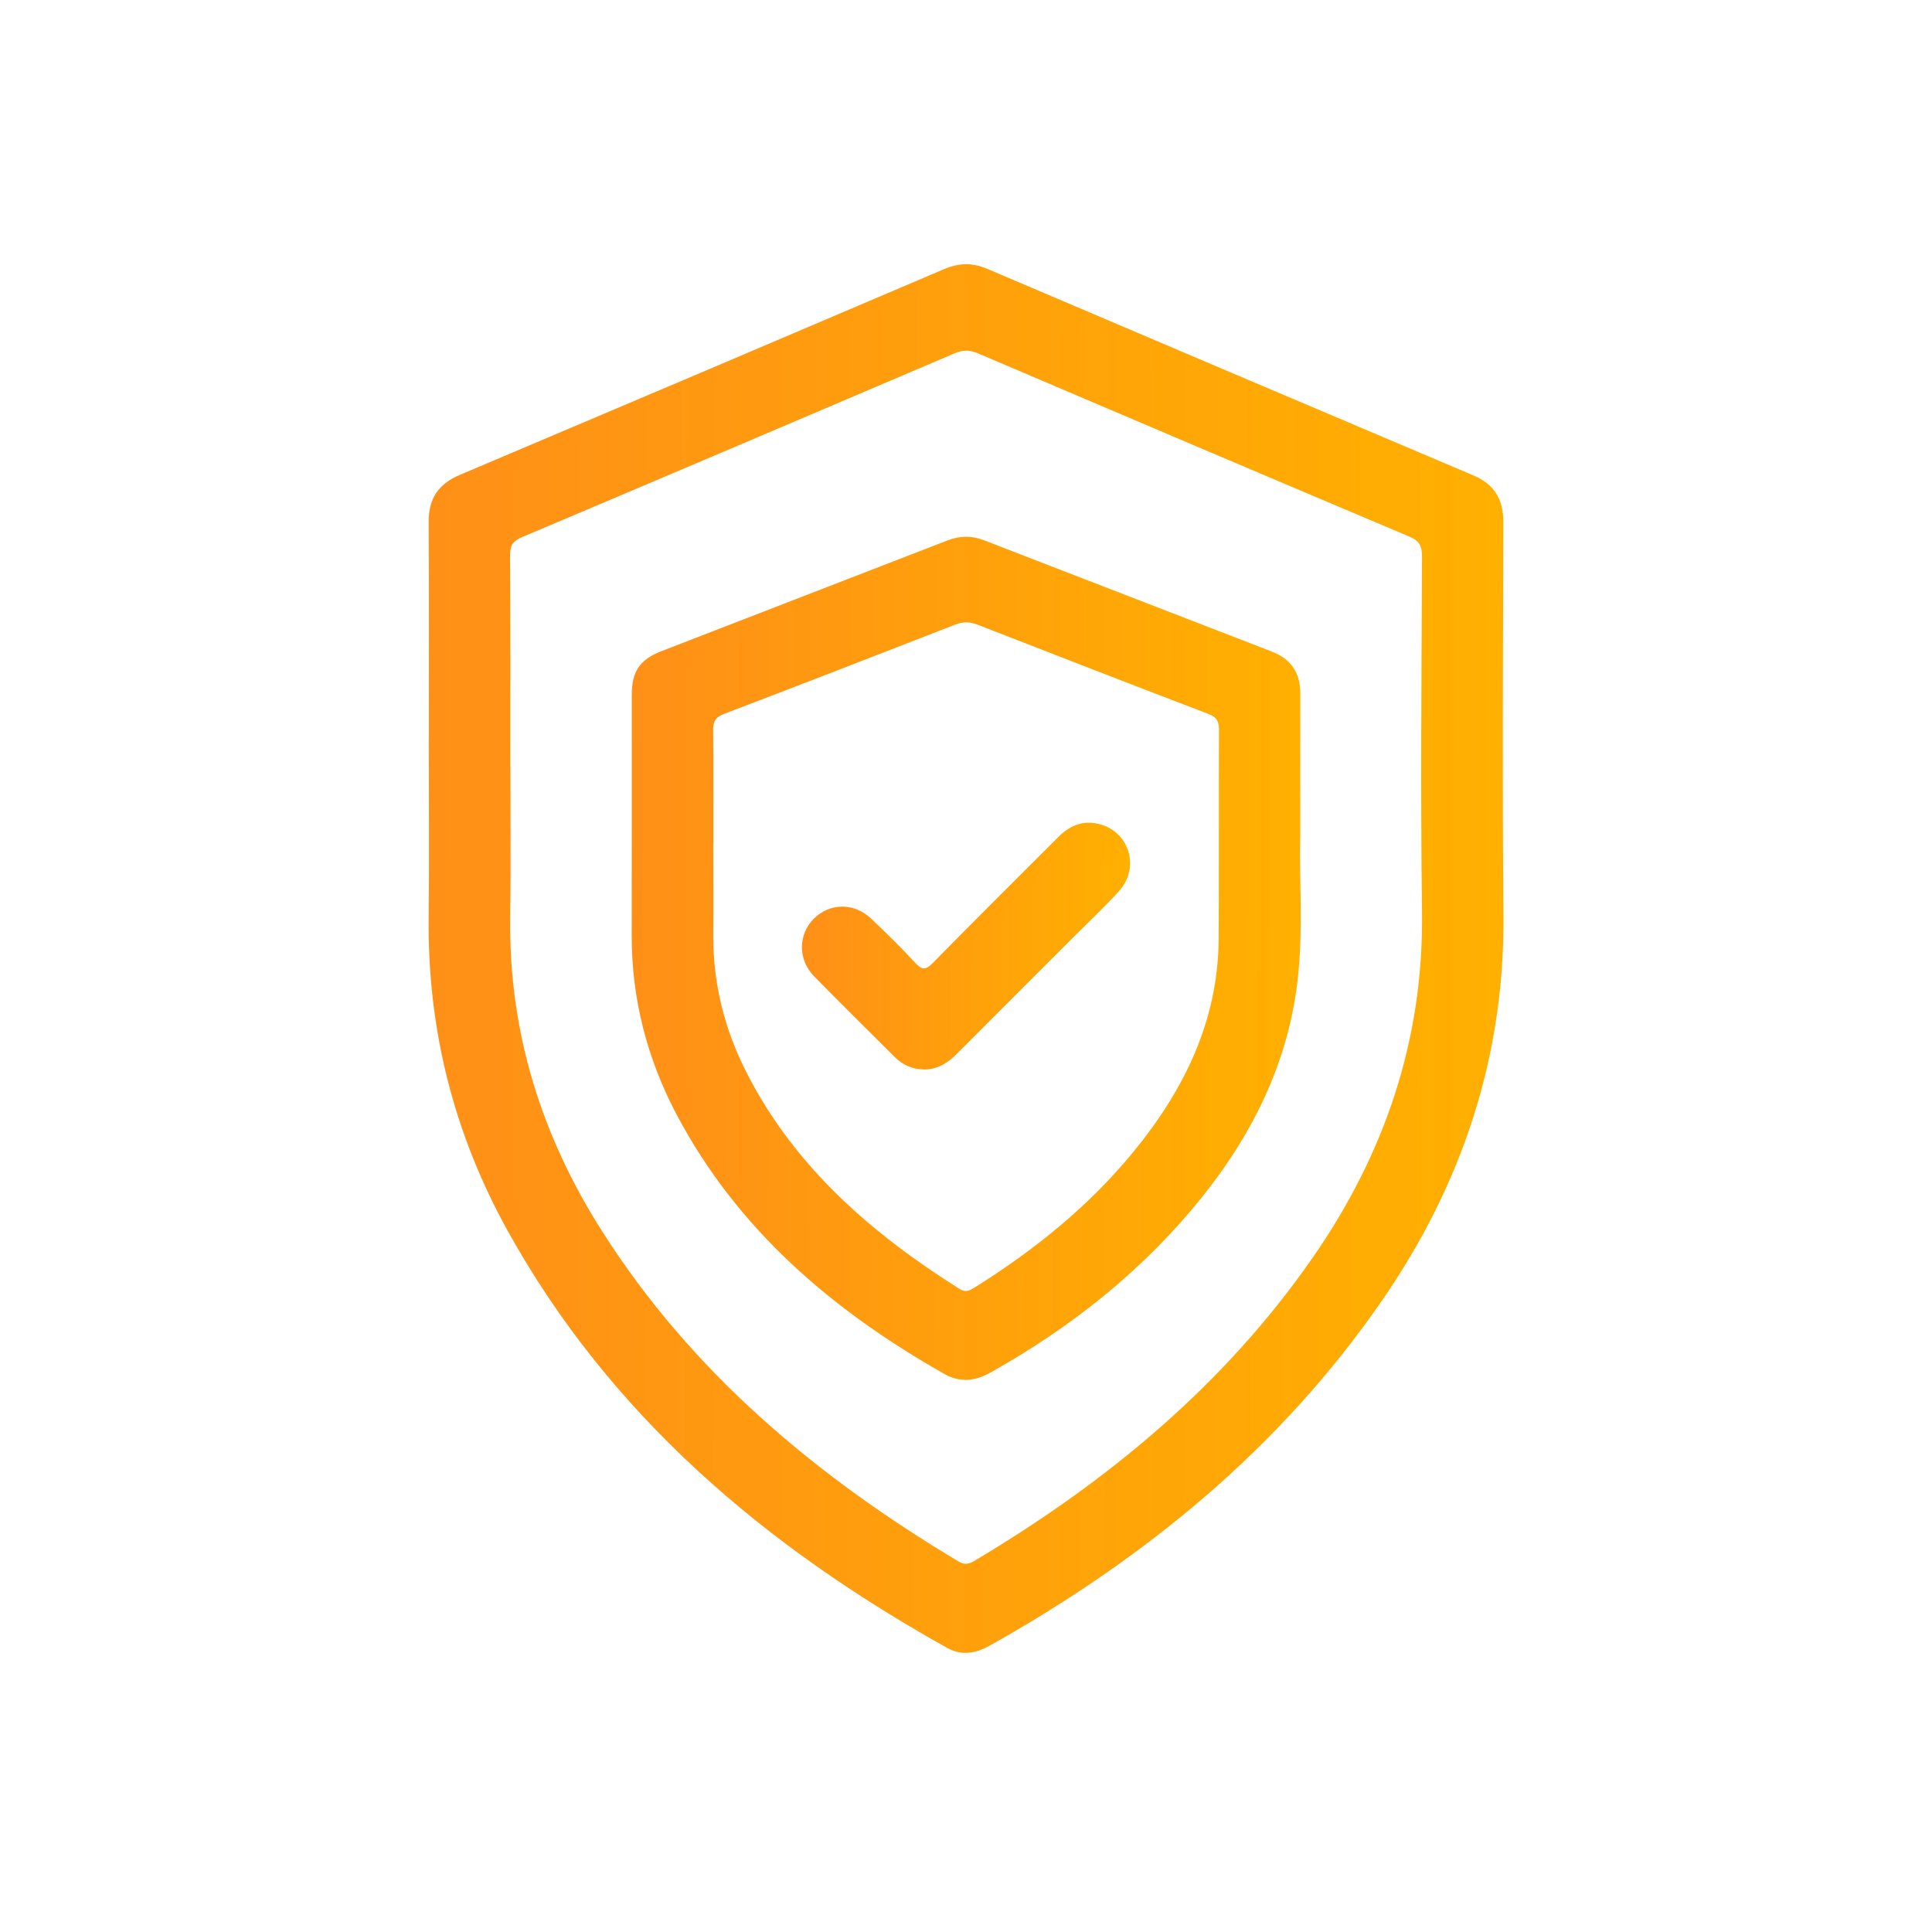 <svg width="32" height="32" viewBox="0 0 32 32" fill="none" xmlns="http://www.w3.org/2000/svg">
<path d="M7.103 12.24C7.103 11.042 7.107 9.843 7.1 8.646C7.097 8.26 7.26 8.017 7.615 7.866C10.293 6.733 12.969 5.596 15.643 4.455C15.887 4.351 16.111 4.35 16.355 4.454C19.037 5.597 21.72 6.737 24.404 7.874C24.75 8.021 24.901 8.269 24.9 8.644C24.895 10.815 24.882 12.986 24.902 15.158C24.923 17.507 24.214 19.62 22.893 21.537C21.206 23.984 18.968 25.813 16.394 27.256C16.166 27.385 15.93 27.429 15.689 27.295C12.675 25.614 10.11 23.451 8.41 20.389C7.518 18.78 7.08 17.049 7.1 15.204C7.111 14.216 7.102 13.228 7.102 12.24H7.103ZM8.453 12.514C8.453 13.413 8.462 14.312 8.451 15.21C8.427 17.093 8.967 18.811 9.97 20.389C11.458 22.731 13.522 24.455 15.878 25.864C15.981 25.925 16.052 25.904 16.142 25.851C18.334 24.545 20.268 22.95 21.736 20.839C22.936 19.115 23.582 17.218 23.553 15.097C23.527 13.135 23.545 11.172 23.553 9.21C23.553 9.029 23.496 8.952 23.335 8.884C20.952 7.878 18.571 6.865 16.192 5.85C16.056 5.792 15.943 5.796 15.809 5.853C13.423 6.871 11.036 7.887 8.646 8.897C8.499 8.959 8.448 9.029 8.449 9.189C8.456 10.298 8.453 11.406 8.453 12.514Z" fill="url(#paint0_linear_213_71990)"/>
<path d="M21.536 13.859C21.518 14.512 21.583 15.322 21.504 16.128C21.366 17.534 20.773 18.753 19.898 19.842C18.927 21.047 17.737 21.99 16.39 22.742C16.14 22.88 15.894 22.899 15.643 22.758C13.793 21.71 12.22 20.373 11.208 18.463C10.718 17.536 10.461 16.544 10.463 15.49C10.466 14.165 10.463 12.84 10.464 11.515C10.464 11.117 10.596 10.924 10.964 10.782C12.539 10.172 14.114 9.563 15.688 8.953C15.894 8.872 16.094 8.869 16.3 8.949C17.889 9.564 19.478 10.177 21.068 10.793C21.382 10.914 21.537 11.144 21.537 11.483C21.534 12.224 21.537 12.965 21.537 13.862L21.536 13.859ZM11.814 13.966C11.814 14.469 11.818 14.97 11.814 15.472C11.807 16.29 12.002 17.06 12.374 17.783C13.173 19.339 14.442 20.435 15.895 21.35C15.993 21.411 16.058 21.378 16.137 21.329C17.121 20.713 18.018 19.994 18.758 19.096C19.608 18.064 20.177 16.914 20.185 15.546C20.191 14.393 20.185 13.239 20.19 12.086C20.19 11.944 20.15 11.877 20.015 11.825C18.737 11.337 17.461 10.842 16.187 10.345C16.06 10.296 15.949 10.296 15.822 10.345C14.547 10.842 13.272 11.337 11.993 11.824C11.845 11.881 11.81 11.956 11.812 12.103C11.819 12.725 11.816 13.345 11.816 13.967L11.814 13.966Z" fill="url(#paint1_linear_213_71990)"/>
<path d="M15.299 17.713C15.109 17.711 14.95 17.638 14.817 17.505C14.372 17.062 13.924 16.62 13.483 16.17C13.215 15.896 13.219 15.48 13.476 15.22C13.738 14.954 14.143 14.946 14.426 15.213C14.676 15.449 14.922 15.691 15.156 15.944C15.267 16.064 15.328 16.074 15.45 15.95C16.137 15.249 16.834 14.559 17.527 13.865C17.708 13.683 17.919 13.587 18.176 13.642C18.7 13.752 18.896 14.364 18.53 14.764C18.288 15.03 18.026 15.277 17.772 15.53C17.131 16.171 16.489 16.811 15.85 17.453C15.697 17.607 15.526 17.717 15.3 17.714L15.299 17.713Z" fill="url(#paint2_linear_213_71990)"/>
<defs>
<linearGradient id="paint0_linear_213_71990" x1="7.099" y1="14.424" x2="24.902" y2="14.463" gradientUnits="userSpaceOnUse">
<stop stop-color="#FF9017"/>
<stop offset="1" stop-color="#FFB000"/>
</linearGradient>
<linearGradient id="paint1_linear_213_71990" x1="10.463" y1="14.991" x2="21.545" y2="15.016" gradientUnits="userSpaceOnUse">
<stop stop-color="#FF9017"/>
<stop offset="1" stop-color="#FFB000"/>
</linearGradient>
<linearGradient id="paint2_linear_213_71990" x1="13.283" y1="15.412" x2="18.718" y2="15.433" gradientUnits="userSpaceOnUse">
<stop stop-color="#FF9017"/>
<stop offset="1" stop-color="#FFB000"/>
</linearGradient>
</defs>
</svg>
